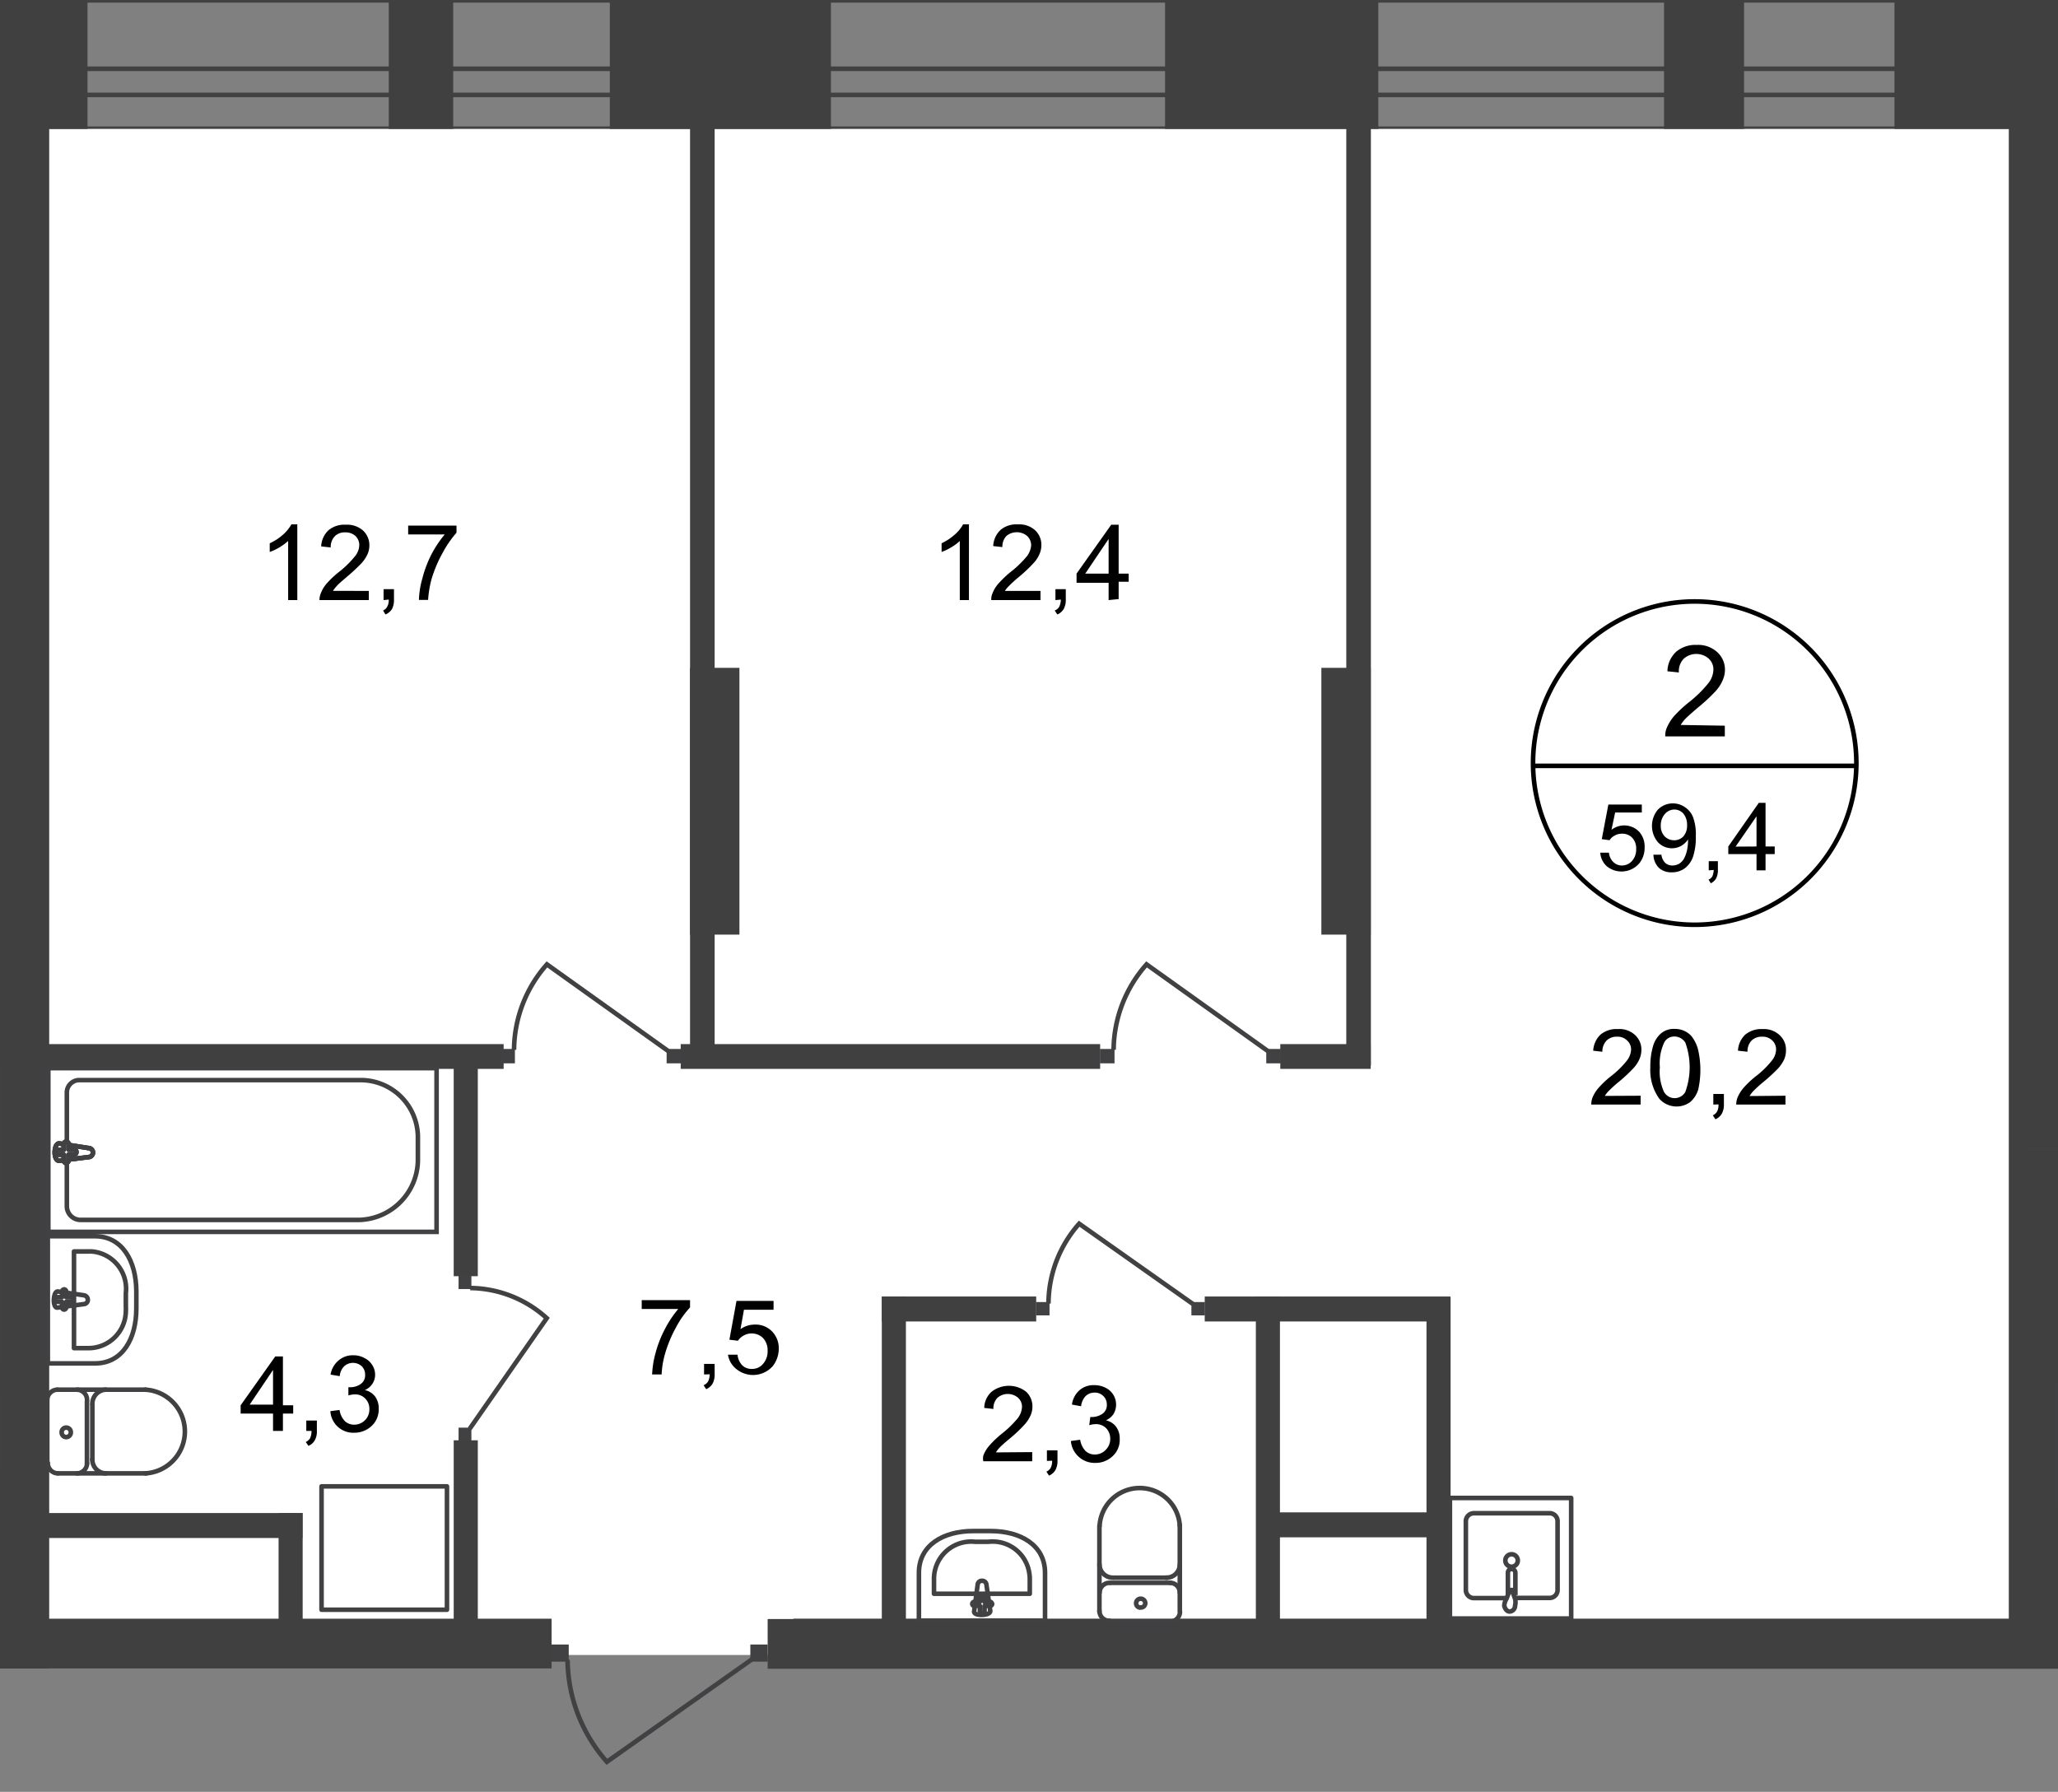 <svg id="Слой_1" data-name="Слой 1" xmlns="http://www.w3.org/2000/svg" xmlns:xlink="http://www.w3.org/1999/xlink" viewBox="0 0 449.24 391.16">
  <rect x="0" y="0" width="449.24" height="391.16" fill="#808080" stroke="none"/>
  <defs>
    <style>
      .cls-1, .cls-10, .cls-11, .cls-4, .cls-8 {
        fill: none;
      }

      .cls-2 {
        clip-path: url(#clip-path);
      }

      .cls-3 {
        clip-path: url(#clip-path-2);
      }

      .cls-11, .cls-4, .cls-8 {
        stroke: #414042;
      }

      .cls-11, .cls-4 {
        stroke-linecap: round;
        stroke-linejoin: round;
      }

      .cls-5 {
        fill: #fff;
      }

      .cls-6 {
        fill: #404041;
      }

      .cls-7 {
        clip-path: url(#clip-path-3);
      }

      .cls-8 {
        stroke-miterlimit: 22.93;
      }

      .cls-9 {
        fill: #414042;
      }

      .cls-10 {
        stroke: #000;
        stroke-miterlimit: 10;
      }

      .cls-11 {
        stroke-dasharray: 1.09 0.54;
      }
    </style>
    <clipPath id="clip-path">
      <polygon class="cls-1" points="0 353.37 0 0 449.24 0 449.24 391.16 0 391.16 0 353.37"/>
    </clipPath>
    <clipPath id="clip-path-2">
      <rect class="cls-1" x="-806.43" width="1554.99" height="1080"/>
    </clipPath>
    <clipPath id="clip-path-3">
      <rect class="cls-1" x="-806.65" y="-17.43" width="3095.46" height="1187.4"/>
    </clipPath>
  </defs>
  <g class="cls-2">
    <g class="cls-3">
      <g>
        <rect class="cls-4" x="-800.98" y="0.08" width="1567.17" height="28.02"/>
        <rect class="cls-4" x="-800.98" y="15.01" width="1567.17" height="5.71"/>
        <rect class="cls-5" x="-779.42" y="28.14" width="1517.25" height="333.14"/>
        <rect class="cls-6" x="84.86" width="14.07" height="28.14"/>
        <rect class="cls-6" x="-12.06" width="31.16" height="28.14"/>
        <rect class="cls-6" x="133.12" width="48.26" height="28.14"/>
        <rect class="cls-6" x="254.32" width="46.55" height="28.14"/>
        <rect class="cls-6" x="363.24" width="17.47" height="28.14"/>
        <rect class="cls-6" x="413.54" width="45.61" height="28.14"/>
        <rect class="cls-6" y="22.88" width="10.74" height="341.31"/>
        <rect class="cls-6" x="-116.1" y="353.37" width="236.51" height="10.85"/>
        <rect class="cls-6" x="-103.55" y="227.93" width="105.7" height="5.41"/>
        <rect class="cls-6" x="-53.59" y="330.3" width="59.15" height="5.45"/>
        <rect class="cls-6" x="167.57" y="353.44" width="401.44" height="10.85"/>
        <g class="cls-7">
          <g>
            <path class="cls-4" d="M-2.08,303.37a2.23,2.23,0,0,1,2.19,2.27v0"/>
            <path class="cls-4" d="M.11,319.37a2.23,2.23,0,0,1-2.19,2.27h0"/>
            <line class="cls-4" x1="0.11" y1="319.56" x2="0.11" y2="305.87"/>
            <rect class="cls-8" x="-84.86" y="233.18" width="84.75" height="35.74"/>
            <path class="cls-4" d="M-10.29,269.87H.08v27.76H-10.29c-6,0-9-5.41-9-12v-3.78C-19.32,275.28-16.26,269.87-10.29,269.87Z"/>
            <rect class="cls-6" x="173.17" y="353.37" width="299.29" height="10.85"/>
            <rect class="cls-6" x="438.5" y="22.88" width="10.74" height="341.31"/>
            <rect class="cls-6" x="288.44" y="145.79" width="10.78" height="58.24"/>
            <rect class="cls-6" x="293.88" y="23.71" width="5.37" height="208.91"/>
            <rect class="cls-6" x="150.63" y="145.79" width="10.78" height="58.24"/>
            <rect class="cls-6" x="150.63" y="23.71" width="5.37" height="208.91"/>
            <rect class="cls-6" x="148.59" y="227.93" width="91.56" height="5.41"/>
            <rect class="cls-6" x="192.49" y="283.07" width="5.26" height="73.9"/>
            <rect class="cls-6" x="279.47" y="227.93" width="19.74" height="5.41"/>
            <rect class="cls-6" x="274.14" y="283.07" width="5.26" height="73.9"/>
            <rect class="cls-6" x="311.39" y="283.22" width="5.26" height="73.78"/>
            <rect class="cls-6" x="276.83" y="330.15" width="39.82" height="5.45"/>
            <rect class="cls-6" x="192.49" y="283.03" width="33.7" height="5.45"/>
            <rect class="cls-6" x="262.98" y="283.03" width="53.63" height="5.45"/>
            <rect class="cls-6" x="8.32" y="227.93" width="101.62" height="5.41"/>
            <rect class="cls-6" x="99.04" y="231.18" width="5.26" height="47.42"/>
            <rect class="cls-6" x="99.04" y="314.42" width="5.26" height="47.42"/>
            <rect class="cls-6" x="60.81" y="330.3" width="5.26" height="26.85"/>
            <rect class="cls-6" x="4.88" y="330.3" width="61.15" height="5.45"/>
            <rect class="cls-6" x="446.17" y="330.34" width="71.44" height="5.07"/>
            <path class="cls-4" d="M12.48,303.37a2.25,2.25,0,0,0-2.16,2.31h0"/>
            <line class="cls-4" x1="12.56" y1="303.37" x2="31.77" y2="303.37"/>
            <path class="cls-4" d="M31.73,321.64a9.15,9.15,0,0,0,0-18.27"/>
            <line class="cls-4" x1="31.92" y1="321.64" x2="12.71" y2="321.64"/>
            <path class="cls-4" d="M10.44,319.37a2.23,2.23,0,0,0,2.15,2.27"/>
            <line class="cls-4" x1="10.32" y1="319.56" x2="10.32" y2="305.87"/>
            <path class="cls-4" d="M13.46,312.72a1,1,0,0,0,1,1h0a1,1,0,0,0,1-1v-.07a1,1,0,0,0-.95-1h0A1,1,0,0,0,13.46,312.72Z"/>
            <path class="cls-4" d="M16.83,321.64A2.22,2.22,0,0,0,19,319.37"/>
            <line class="cls-4" x1="18.98" y1="319.56" x2="18.98" y2="305.87"/>
            <path class="cls-4" d="M19,305.68a2.22,2.22,0,0,0-2.15-2.3h0"/>
            <path class="cls-4" d="M23.11,303.37a3.07,3.07,0,0,0-2.95,3.14"/>
            <line class="cls-4" x1="20.16" y1="306.7" x2="20.16" y2="318.77"/>
            <path class="cls-4" d="M20.16,318.54a3,3,0,0,0,2.94,3.1h0"/>
            <rect class="cls-8" x="10.55" y="233.18" width="84.75" height="35.74"/>
            <path class="cls-8" d="M78.51,266.31h-61a3,3,0,0,1-2.92-3V238.55a2.72,2.72,0,0,1,2.64-2.76H79A12.5,12.5,0,0,1,91.22,248.5v4.39A13.19,13.19,0,0,1,78.51,266.31Z"/>
            <path class="cls-5" d="M19.29,250.62l-6.39-1c-1.21,0-1.33,3.78,0,3.78l6.39-.8a1,1,0,0,0,1-1,1.06,1.06,0,0,0-1-1"/>
            <path class="cls-8" d="M19.29,250.62l-6.39-1c-1.21,0-1.33,3.78,0,3.78l6.39-.8a1,1,0,0,0,1-1A1,1,0,0,0,19.29,250.62Z"/>
            <path class="cls-8" d="M19.29,250.62l-6.39-1c-1.21,0-1.33,3.78,0,3.78l6.39-.8a1,1,0,0,0,1-1A1,1,0,0,0,19.29,250.62Z"/>
            <path class="cls-4" d="M19.29,250.62l-6.39-1c-1.21,0-1.33,3.78,0,3.78l6.39-.8a1,1,0,0,0,1-1A1,1,0,0,0,19.29,250.62Z"/>
            <path class="cls-5" d="M14.45,249.22h0a.57.57,0,0,0-.53.57V251H12.71a.5.5,0,0,0-.5.49s0,0,0,0a.52.52,0,0,0,.48.57h1.22v1.25a.57.57,0,0,0,.53.57.58.58,0,0,0,.53-.57v-1.25h1.21a.53.53,0,0,0,.49-.56h0a.48.48,0,0,0-.45-.52H15v-1.24a.58.58,0,0,0-.53-.57"/>
            <path class="cls-4" d="M14.45,249.22h0a.57.57,0,0,0-.53.57V251H12.71a.5.5,0,0,0-.5.49s0,0,0,0a.52.52,0,0,0,.48.57h1.22v1.25a.57.57,0,0,0,.53.57.58.58,0,0,0,.53-.57v-1.25h1.21a.53.53,0,0,0,.49-.56h0a.48.48,0,0,0-.45-.52H15v-1.24A.58.58,0,0,0,14.45,249.22Z"/>
            <path class="cls-4" d="M14.45,249.22h0a.57.57,0,0,0-.53.57V251H12.71a.5.5,0,0,0-.5.49s0,0,0,0a.52.52,0,0,0,.48.57h1.22v1.25a.57.57,0,0,0,.53.57.58.58,0,0,0,.53-.57v-1.25h1.21a.53.53,0,0,0,.49-.56h0a.48.48,0,0,0-.45-.52H15v-1.24A.58.58,0,0,0,14.45,249.22Z"/>
            <path class="cls-4" d="M14.45,249.22h0a.57.57,0,0,0-.53.57V251H12.71a.5.5,0,0,0-.5.49s0,0,0,0a.52.52,0,0,0,.48.57h1.22v1.25a.57.57,0,0,0,.53.57.58.58,0,0,0,.53-.57v-1.25h1.21a.53.53,0,0,0,.49-.56h0a.48.48,0,0,0-.45-.52H15v-1.24A.58.58,0,0,0,14.45,249.22Z"/>
            <path class="cls-4" d="M20.69,269.87H10.44v27.76H20.76c6,0,9-5.41,9-12v-3.78C29.72,275.28,26.7,269.87,20.69,269.87Z"/>
            <path class="cls-4" d="M19.29,273.2H16.15v21.1h3.14a8.16,8.16,0,0,0,8.18-8.15,7.78,7.78,0,0,0,0-1v-2.87a8.17,8.17,0,0,0-7.17-9.06A6.18,6.18,0,0,0,19.29,273.2Z"/>
            <path class="cls-4" d="M18.3,282.76l-5.71-.83c-1.06,0-1.17,3.78,0,3.52l5.71-.76a.91.91,0,0,0,.87-.94h0A1,1,0,0,0,18.3,282.76Z"/>
            <path class="cls-4" d="M14,281.48h0a.48.48,0,0,0-.45.52h0v1.17H12.48a.49.49,0,0,0-.49.49h0a.49.49,0,0,0,.45.53h1.1v1.17a.49.49,0,0,0,.45.53h0a.49.49,0,0,0,.46-.52h0V284.2h1.09a.5.5,0,0,0,.46-.53h0a.46.46,0,0,0-.42-.49H14.45V282a.49.49,0,0,0-.45-.53Z"/>
            <rect class="cls-4" x="70.19" y="324.48" width="27.38" height="26.93"/>
            <path class="cls-4" d="M328.79,348.87h-7a1.78,1.78,0,0,1-1.81-1.7V332a1.77,1.77,0,0,1,1.81-1.66h16.42A1.73,1.73,0,0,1,340,332h0v15.13a1.73,1.73,0,0,1-1.77,1.7H331"/>
            <path class="cls-8" d="M331.32,340.66A1.36,1.36,0,1,1,330,339.3h0A1.36,1.36,0,0,1,331.32,340.66Z"/>
            <path class="cls-8" d="M330.79,348.23v-4.88a.83.83,0,0,0-.83-.83h0a.8.8,0,0,0-.8.79v4.92"/>
            <path class="cls-8" d="M328.86,349l.53-1.4.19-.49h.64v.49l.5,1.4a3.13,3.13,0,0,1,0,1.55,1.25,1.25,0,0,1-1.18,1.25c-.56,0-1-.53-1.17-1.25A3.05,3.05,0,0,1,328.86,349Z"/>
            <rect class="cls-4" x="316.5" y="327.01" width="26.47" height="26.32"/>
            <path class="cls-4" d="M240,351.71a2.15,2.15,0,0,0,2.19,2.11h0"/>
            <line class="cls-4" x1="239.99" y1="351.82" x2="239.99" y2="333.06"/>
            <path class="cls-4" d="M257.54,333.1a8.77,8.77,0,0,0-17.51,0"/>
            <line class="cls-4" x1="257.54" y1="332.91" x2="257.54" y2="351.67"/>
            <path class="cls-4" d="M255.38,354a2.18,2.18,0,0,0,2.2-2.11"/>
            <line class="cls-4" x1="255.57" y1="353.97" x2="242.41" y2="353.97"/>
            <path class="cls-4" d="M249,350.91a.94.94,0,0,0,1-.91v0a1,1,0,0,0-2,0v0a.94.94,0,0,0,.94.94Z"/>
            <path class="cls-4" d="M257.54,347.66a2.12,2.12,0,0,0-2.12-2.12h0"/>
            <line class="cls-4" x1="255.57" y1="345.54" x2="242.41" y2="345.54"/>
            <path class="cls-4" d="M242.22,345.54a2.16,2.16,0,0,0-2.19,2.12h0"/>
            <path class="cls-4" d="M240,341.53a2.92,2.92,0,0,0,2.95,2.88h0"/>
            <line class="cls-4" x1="243.21" y1="344.41" x2="254.78" y2="344.41"/>
            <path class="cls-4" d="M254.55,344.41a2.92,2.92,0,0,0,3-2.84v0"/>
            <path class="cls-4" d="M228.12,343.35v10.44H200.59V343.35c0-6.05,5.33-9.12,11.87-9.12h3.78C222.75,334.23,228.12,337.3,228.12,343.35Z"/>
            <path class="cls-4" d="M224.79,344.78v3.14H203.88v-3.14a8.12,8.12,0,0,1,8-8.25,7.11,7.11,0,0,1,1,.05h2.84a8.09,8.09,0,0,1,9,7.09A6.89,6.89,0,0,1,224.79,344.78Z"/>
            <path class="cls-4" d="M215.3,345.77l.87,5.94c0,1.05-3.79,1.17-3.52,0l.76-5.75a.91.91,0,0,1,.94-.87h0A.94.94,0,0,1,215.3,345.77Z"/>
            <path class="cls-4" d="M216.58,350.12h0a.45.45,0,0,1-.45.45h-1.21v1.14a.49.49,0,0,1-.53.45h0a.49.49,0,0,1-.49-.45v-1.14h-1.18a.46.46,0,0,1-.49-.41v0a.49.49,0,0,1,.49-.49h1.18v-1.06a.46.46,0,0,1,.45-.46h0a.49.49,0,0,1,.53.45h0v1.06h1.17a.49.49,0,0,1,.49.49Z"/>
            <rect class="cls-9" x="240.11" y="228.99" width="3.18" height="3.14"/>
            <path class="cls-8" d="M276.75,229.44l-26.47-18.91a28.4,28.4,0,0,0-7.19,18.65"/>
            <rect class="cls-9" x="276.41" y="228.99" width="3.18" height="3.14"/>
            <rect class="cls-9" x="109.22" y="228.99" width="3.18" height="3.14"/>
            <path class="cls-8" d="M145.86,229.44l-26.47-18.91a28.39,28.39,0,0,0-7.18,18.65"/>
            <rect class="cls-9" x="145.52" y="228.99" width="3.18" height="3.14"/>
            <rect class="cls-9" x="226.15" y="284.24" width="2.95" height="2.91"/>
            <path class="cls-8" d="M260.38,284.65l-24.81-17.51a26.48,26.48,0,0,0-6.7,17.44"/>
            <rect class="cls-9" x="260.07" y="284.24" width="2.95" height="2.91"/>
            <rect class="cls-9" x="100.1" y="278.53" width="2.8" height="2.87"/>
            <path class="cls-8" d="M102.52,311.92l16.83-24.16a25.21,25.21,0,0,0-16.71-6.58"/>
            <rect class="cls-9" x="100.1" y="311.66" width="2.8" height="2.87"/>
            <rect class="cls-9" x="120.37" y="359" width="3.78" height="3.74"/>
            <path class="cls-8" d="M164.17,362.22l-31.69,22.39a34.05,34.05,0,0,1-8.59-22.28"/>
            <rect class="cls-9" x="163.79" y="359" width="3.78" height="3.74"/>
            <rect class="cls-4" x="449.05" y="301.94" width="26.32" height="26.47"/>
          </g>
        </g>
        <g class="cls-7">
          <path class="cls-10" d="M405.22,167.19A35.29,35.29,0,1,1,370,131.3,35.29,35.29,0,0,1,405.22,167.19Z"/>
        </g>
        <line class="cls-10" x1="334.35" y1="167.19" x2="405.56" y2="167.19"/>
        <path d="M376.51,158.42v2.34h-13a4.29,4.29,0,0,1,.26-1.7,9.93,9.93,0,0,1,1.59-2.65,28,28,0,0,1,3.18-3,26,26,0,0,0,4.35-4.24,5,5,0,0,0,1.13-2.95,3.23,3.23,0,0,0-1-2.42,4.12,4.12,0,0,0-5.48,0,3.93,3.93,0,0,0-1.06,3l-2.5-.26a6,6,0,0,1,1.93-4.28,6.45,6.45,0,0,1,4.46-1.47,6.11,6.11,0,0,1,4.5,1.59,5.13,5.13,0,0,1,1.67,3.78,5.72,5.72,0,0,1-.5,2.34,8.16,8.16,0,0,1-1.58,2.42,36.07,36.07,0,0,1-3.79,3.52c-1.43,1.21-2.38,2.08-2.79,2.5a7.8,7.8,0,0,0-1,1.32Z"/>
        <g>
          <path d="M349.32,186.14h1.89a3.29,3.29,0,0,0,1,2.08,2.64,2.64,0,0,0,1.85.72,2.94,2.94,0,0,0,2.2-1,3.75,3.75,0,0,0,.9-2.61,3.35,3.35,0,0,0-.87-2.45A2.93,2.93,0,0,0,354,182a3,3,0,0,0-1.55.42,2.74,2.74,0,0,0-1.09,1l-1.71-.23,1.44-7.56h7.3v1.74h-5.82l-.8,3.78a4.53,4.53,0,0,1,6,.38A4.77,4.77,0,0,1,359,185a5.31,5.31,0,0,1-1.17,3.48,5.11,5.11,0,0,1-7.07.64A4.37,4.37,0,0,1,349.32,186.14Z"/>
          <path d="M360.93,186.59h1.74a3,3,0,0,0,.83,1.78,2.28,2.28,0,0,0,1.59.57,3.12,3.12,0,0,0,1.44-.38,3.31,3.31,0,0,0,1-1,6.84,6.84,0,0,0,.68-1.74,10.17,10.17,0,0,0,.27-2.19v-.38a4.51,4.51,0,0,1-1.48,1.4,4.19,4.19,0,0,1-5.1-.8,5.54,5.54,0,0,1,0-7.11,4.6,4.6,0,0,1,5.86-.56,4.68,4.68,0,0,1,1.81,2.19,10.9,10.9,0,0,1,.61,4.16,13.48,13.48,0,0,1-.61,4.5,5.35,5.35,0,0,1-1.81,2.53,4.69,4.69,0,0,1-2.8.87,4,4,0,0,1-2.8-.94A4.12,4.12,0,0,1,360.93,186.59Zm7.34-6.5a3.82,3.82,0,0,0-.79-2.46,2.64,2.64,0,0,0-2-.91,2.8,2.8,0,0,0-2.08,1,3.77,3.77,0,0,0-.87,2.53,3.22,3.22,0,0,0,.83,2.31,2.87,2.87,0,0,0,2.08.87,2.74,2.74,0,0,0,2.05-.87A3.59,3.59,0,0,0,368.27,180.09Z"/>
          <path d="M373,190V188h2V190a3.83,3.83,0,0,1-.42,1.82,2.78,2.78,0,0,1-1.13,1l-.49-.79a1.82,1.82,0,0,0,.83-.72,4.23,4.23,0,0,0,.3-1.4Z"/>
          <path d="M383.43,190v-3.55h-6.16v-1.66l6.66-9.53h1.47v9.53h2v1.66h-2V190Zm0-5.21V178.2l-4.57,6.62Z"/>
        </g>
        <g>
          <path d="M358.13,239.2v1.93H347.36a4.14,4.14,0,0,1,.22-1.4,7.27,7.27,0,0,1,1.33-2.2,20.49,20.49,0,0,1,2.61-2.49,20,20,0,0,0,3.59-3.48,4.23,4.23,0,0,0,.94-2.42,2.63,2.63,0,0,0-.87-2,2.91,2.91,0,0,0-2.19-.83,3.15,3.15,0,0,0-2.31.87,3.44,3.44,0,0,0-.9,2.42l-2-.23a5.23,5.23,0,0,1,1.59-3.51,5.42,5.42,0,0,1,3.78-1.21,5,5,0,0,1,3.79,1.32,4.3,4.3,0,0,1,1.36,3.22,5.11,5.11,0,0,1-.42,2,7.07,7.07,0,0,1-1.32,2,33.2,33.2,0,0,1-3.06,2.87,28.53,28.53,0,0,0-2.31,2.08,5.77,5.77,0,0,0-.87,1.1Z"/>
          <path d="M360.25,233a15.55,15.55,0,0,1,.61-4.69,5.81,5.81,0,0,1,1.77-2.76,4.39,4.39,0,0,1,2.95-.94,4.83,4.83,0,0,1,2.27.53,4.34,4.34,0,0,1,1.86,1.74,7.75,7.75,0,0,1,1,2.42,19.84,19.84,0,0,1,0,8.54,5.83,5.83,0,0,1-1.78,2.76,5.05,5.05,0,0,1-6.73-.75A10.78,10.78,0,0,1,360.25,233Zm2.08,0a10.55,10.55,0,0,0,.91,5.37,2.67,2.67,0,0,0,4.65,0,15.82,15.82,0,0,0,0-10.77,2.84,2.84,0,0,0-2.34-1.33,2.5,2.5,0,0,0-2.2,1.17A10.67,10.67,0,0,0,362.33,233Z"/>
          <path d="M374,241.13v-2.31h2.31v2.31a4,4,0,0,1-.46,2,2.9,2.9,0,0,1-1.4,1.21l-.56-.87a2,2,0,0,0,.94-.83,3.21,3.21,0,0,0,.3-1.55Z"/>
          <path d="M389.75,239.2v1.93H379a4.42,4.42,0,0,1,.23-1.4,8,8,0,0,1,1.32-2.2,21.18,21.18,0,0,1,2.61-2.49,19.72,19.72,0,0,0,3.59-3.48,4,4,0,0,0,.95-2.42,2.63,2.63,0,0,0-.83-2,3,3,0,0,0-2.23-.83,3.14,3.14,0,0,0-2.31.87,3.37,3.37,0,0,0-.87,2.42l-2.08-.23a5.19,5.19,0,0,1,1.59-3.51,5.51,5.51,0,0,1,3.78-1.21A5,5,0,0,1,388.5,226a4.26,4.26,0,0,1,1.36,3.22,5.06,5.06,0,0,1-.37,2,8.16,8.16,0,0,1-1.33,2,38.3,38.3,0,0,1-3.1,2.87,28.53,28.53,0,0,0-2.31,2.08,5.57,5.57,0,0,0-.83,1.1Z"/>
        </g>
        <line class="cls-11" x1="592.94" y1="250.81" x2="442.85" y2="250.81"/>
        <g>
          <path d="M59.6,312.37v-3.78H52.53v-1.81l7.56-10.67h1.67v10.67H64v1.81H61.76v3.78Zm0-5.74v-7.57l-5.1,7.57Z"/>
          <path d="M66.86,312.37v-2.26h2.31v2.26a3.77,3.77,0,0,1-.46,2.05,2.74,2.74,0,0,1-1.39,1.21l-.57-.83a2.31,2.31,0,0,0,.94-.84,3.76,3.76,0,0,0,.31-1.59Z"/>
          <path d="M72.12,308.06l2-.26a4.51,4.51,0,0,0,1.18,2.46,3,3,0,0,0,2,.75,3.3,3.3,0,0,0,3.33-3.44,3.11,3.11,0,0,0-.91-2.27,3,3,0,0,0-2.27-.9,5.46,5.46,0,0,0-1.4.22v-1.78h.34a4,4,0,0,0,2.31-.68,2.3,2.3,0,0,0,1-2.08,2.5,2.5,0,0,0-.76-1.85,2.86,2.86,0,0,0-3.78,0,3.43,3.43,0,0,0-1,2.19l-2-.34A5,5,0,0,1,73.9,297a4.66,4.66,0,0,1,3.21-1.14,4.91,4.91,0,0,1,2.46.61,3.92,3.92,0,0,1,1.7,1.55,3.76,3.76,0,0,1,.61,2.11,3.46,3.46,0,0,1-.57,1.93,3.79,3.79,0,0,1-1.67,1.4,3.84,3.84,0,0,1,2.24,1.4,4.38,4.38,0,0,1,.79,2.65,4.89,4.89,0,0,1-1.55,3.78,5.47,5.47,0,0,1-3.78,1.48,5,5,0,0,1-5.22-4.66Z"/>
        </g>
        <g>
          <path d="M140.08,285.75v-1.93h10.55v1.59a20.63,20.63,0,0,0-3.1,4.43,27.8,27.8,0,0,0-2.35,5.67,18.82,18.82,0,0,0-.75,4.54h-2.08a20.67,20.67,0,0,1,.75-4.69,25.16,25.16,0,0,1,2.08-5.3,23.47,23.47,0,0,1,2.88-4.31Z"/>
          <path d="M153.69,300.05v-2.31H156v2.31a4.14,4.14,0,0,1-.45,2,3,3,0,0,1-1.4,1.21l-.57-.87a2,2,0,0,0,1-.83,4,4,0,0,0,.34-1.55Z"/>
          <path d="M158.91,295.73H161a3.76,3.76,0,0,0,1.06,2.35,2.89,2.89,0,0,0,2.08.76,3.09,3.09,0,0,0,2.42-1.1,4.1,4.1,0,0,0,1-2.91,3.87,3.87,0,0,0-1-2.73,3.44,3.44,0,0,0-2.5-1,3.34,3.34,0,0,0-1.74.46,3.66,3.66,0,0,0-1.25,1.13l-1.85-.23,1.55-8.47h8.09v1.93h-6.46l-.76,4.24a5.31,5.31,0,0,1,3.1-1,5,5,0,0,1,3.78,1.48,5.26,5.26,0,0,1,1.48,3.78,6.28,6.28,0,0,1-1.29,3.78,5.75,5.75,0,0,1-7.9.72A4.91,4.91,0,0,1,158.91,295.73Z"/>
        </g>
        <g>
          <path d="M225.32,317v2H214.65a2.93,2.93,0,0,1,0-1.25,7.11,7.11,0,0,1,1.33-2.19,20.57,20.57,0,0,1,2.61-2.5,22.72,22.72,0,0,0,3.59-3.48,4.34,4.34,0,0,0,.91-2.42,2.63,2.63,0,0,0-.83-2,3.44,3.44,0,0,0-4.54,0,3.27,3.27,0,0,0-.87,2.42l-2-.23a4.87,4.87,0,0,1,1.59-3.52,6.14,6.14,0,0,1,7.57,0,4.4,4.4,0,0,1,1.36,3.25,4.72,4.72,0,0,1-.42,1.93,7.29,7.29,0,0,1-1.32,2,31.15,31.15,0,0,1-3.06,2.91c-1.21,1-2,1.7-2.35,2.08a6.58,6.58,0,0,0-.83,1.06Z"/>
          <path d="M228.53,318.92v-2.31h2.31v2.31a4.12,4.12,0,0,1-.45,2,3,3,0,0,1-1.4,1.21l-.57-.87a2,2,0,0,0,.94-.83,3.34,3.34,0,0,0,.31-1.55Z"/>
          <path d="M233.79,314.57l2-.27a4.51,4.51,0,0,0,1.18,2.46,2.88,2.88,0,0,0,2,.76,3.2,3.2,0,0,0,2.38-1,3.29,3.29,0,0,0,1-2.42,3.26,3.26,0,0,0-.87-2.3,3.12,3.12,0,0,0-2.31-.91,5.61,5.61,0,0,0-1.4.23l.23-1.78h.3a4.13,4.13,0,0,0,2.31-.68,2.3,2.3,0,0,0,1-2.08,2.55,2.55,0,0,0-.76-1.82,2.61,2.61,0,0,0-1.93-.75,2.77,2.77,0,0,0-1.93.75,3.81,3.81,0,0,0-1,2.23l-2-.37a5.08,5.08,0,0,1,1.66-3.14,4.66,4.66,0,0,1,3.21-1.1,5.36,5.36,0,0,1,2.46.57,4.07,4.07,0,0,1,1.74,5.75,3.87,3.87,0,0,1-1.66,1.36,3.74,3.74,0,0,1,2.23,1.4,4.24,4.24,0,0,1,.79,2.64,4.78,4.78,0,0,1-1.55,3.79,5.41,5.41,0,0,1-3.78,1.47,5.22,5.22,0,0,1-5.33-4.8Z"/>
        </g>
        <g>
          <path d="M64.9,131h-2V118.1A13.58,13.58,0,0,1,61,119.5a12.58,12.58,0,0,1-2.12,1V118.6a11.56,11.56,0,0,0,2.95-1.93,8.6,8.6,0,0,0,1.78-2.2H64.9Z"/>
          <path d="M80.51,129v2H69.74a3.55,3.55,0,0,1,.26-1.4,7,7,0,0,1,1.29-2.19,20.13,20.13,0,0,1,2.64-2.5,22.06,22.06,0,0,0,3.56-3.47,4.1,4.1,0,0,0,.94-2.43,2.76,2.76,0,0,0-.83-2,3.19,3.19,0,0,0-2.23-.79,3,3,0,0,0-2.31.87,3.37,3.37,0,0,0-.87,2.42l-2.08-.23a5.13,5.13,0,0,1,1.59-3.52,5.39,5.39,0,0,1,3.78-1.21,5.2,5.2,0,0,1,3.79,1.29A4.36,4.36,0,0,1,80.63,119a4.75,4.75,0,0,1-.38,1.93,7.68,7.68,0,0,1-1.32,2,38.92,38.92,0,0,1-3.11,2.91c-1.17,1-2,1.7-2.3,2.08a6.58,6.58,0,0,0-.83,1.06Z"/>
          <path d="M83.73,131v-2.38H86v2.31a4.12,4.12,0,0,1-.42,2,3,3,0,0,1-1.44,1.21l-.52-.87a1.78,1.78,0,0,0,.9-.83,2.89,2.89,0,0,0,.34-1.55Z"/>
          <path d="M89.1,116.67v-1.93H99.65v1.55a23.83,23.83,0,0,0-3.06,4.46,28.52,28.52,0,0,0-2.39,5.67,23.39,23.39,0,0,0-.75,4.54h-2a18.67,18.67,0,0,1,.75-4.69,24.63,24.63,0,0,1,2-5.29,24.91,24.91,0,0,1,2.88-4.31Z"/>
        </g>
        <g>
          <path d="M211.51,131h-2V118.1a10.28,10.28,0,0,1-1.89,1.4,12.57,12.57,0,0,1-2.08,1V118.6a12.08,12.08,0,0,0,2.91-1.93,7.9,7.9,0,0,0,1.78-2.2h1.28Z"/>
          <path d="M227.13,129v2H216.39a2.94,2.94,0,0,1,.23-1.4,7,7,0,0,1,1.32-2.19,22,22,0,0,1,2.61-2.5,22.74,22.74,0,0,0,3.6-3.47,4.4,4.4,0,0,0,.94-2.43,2.77,2.77,0,0,0-.87-2,3.54,3.54,0,0,0-4.54,0,3.37,3.37,0,0,0-.87,2.42l-2-.22a5.11,5.11,0,0,1,1.59-3.52,5.3,5.3,0,0,1,3.78-1.21,5.13,5.13,0,0,1,3.78,1.28,4.33,4.33,0,0,1,1.36,3.26,4.78,4.78,0,0,1-.41,1.93,6.51,6.51,0,0,1-1.32,2,31.26,31.26,0,0,1-3.07,2.91,30.18,30.18,0,0,0-2.3,2.08,6.72,6.72,0,0,0-.87,1.06Z"/>
          <path d="M230.39,131v-2.38h2.26v2.31a4,4,0,0,1-.45,2,2.9,2.9,0,0,1-1.4,1.21l-.57-.87a1.84,1.84,0,0,0,1-.83,3.8,3.8,0,0,0,.34-1.55Z"/>
          <path d="M242,131v-3.78H235v-2l7.57-10.67h1.62v10.67h2.19V127h-2.19v3.78Zm0-5.78v-7.57l-5.1,7.57Z"/>
        </g>
      </g>
    </g>
  </g>
</svg>

